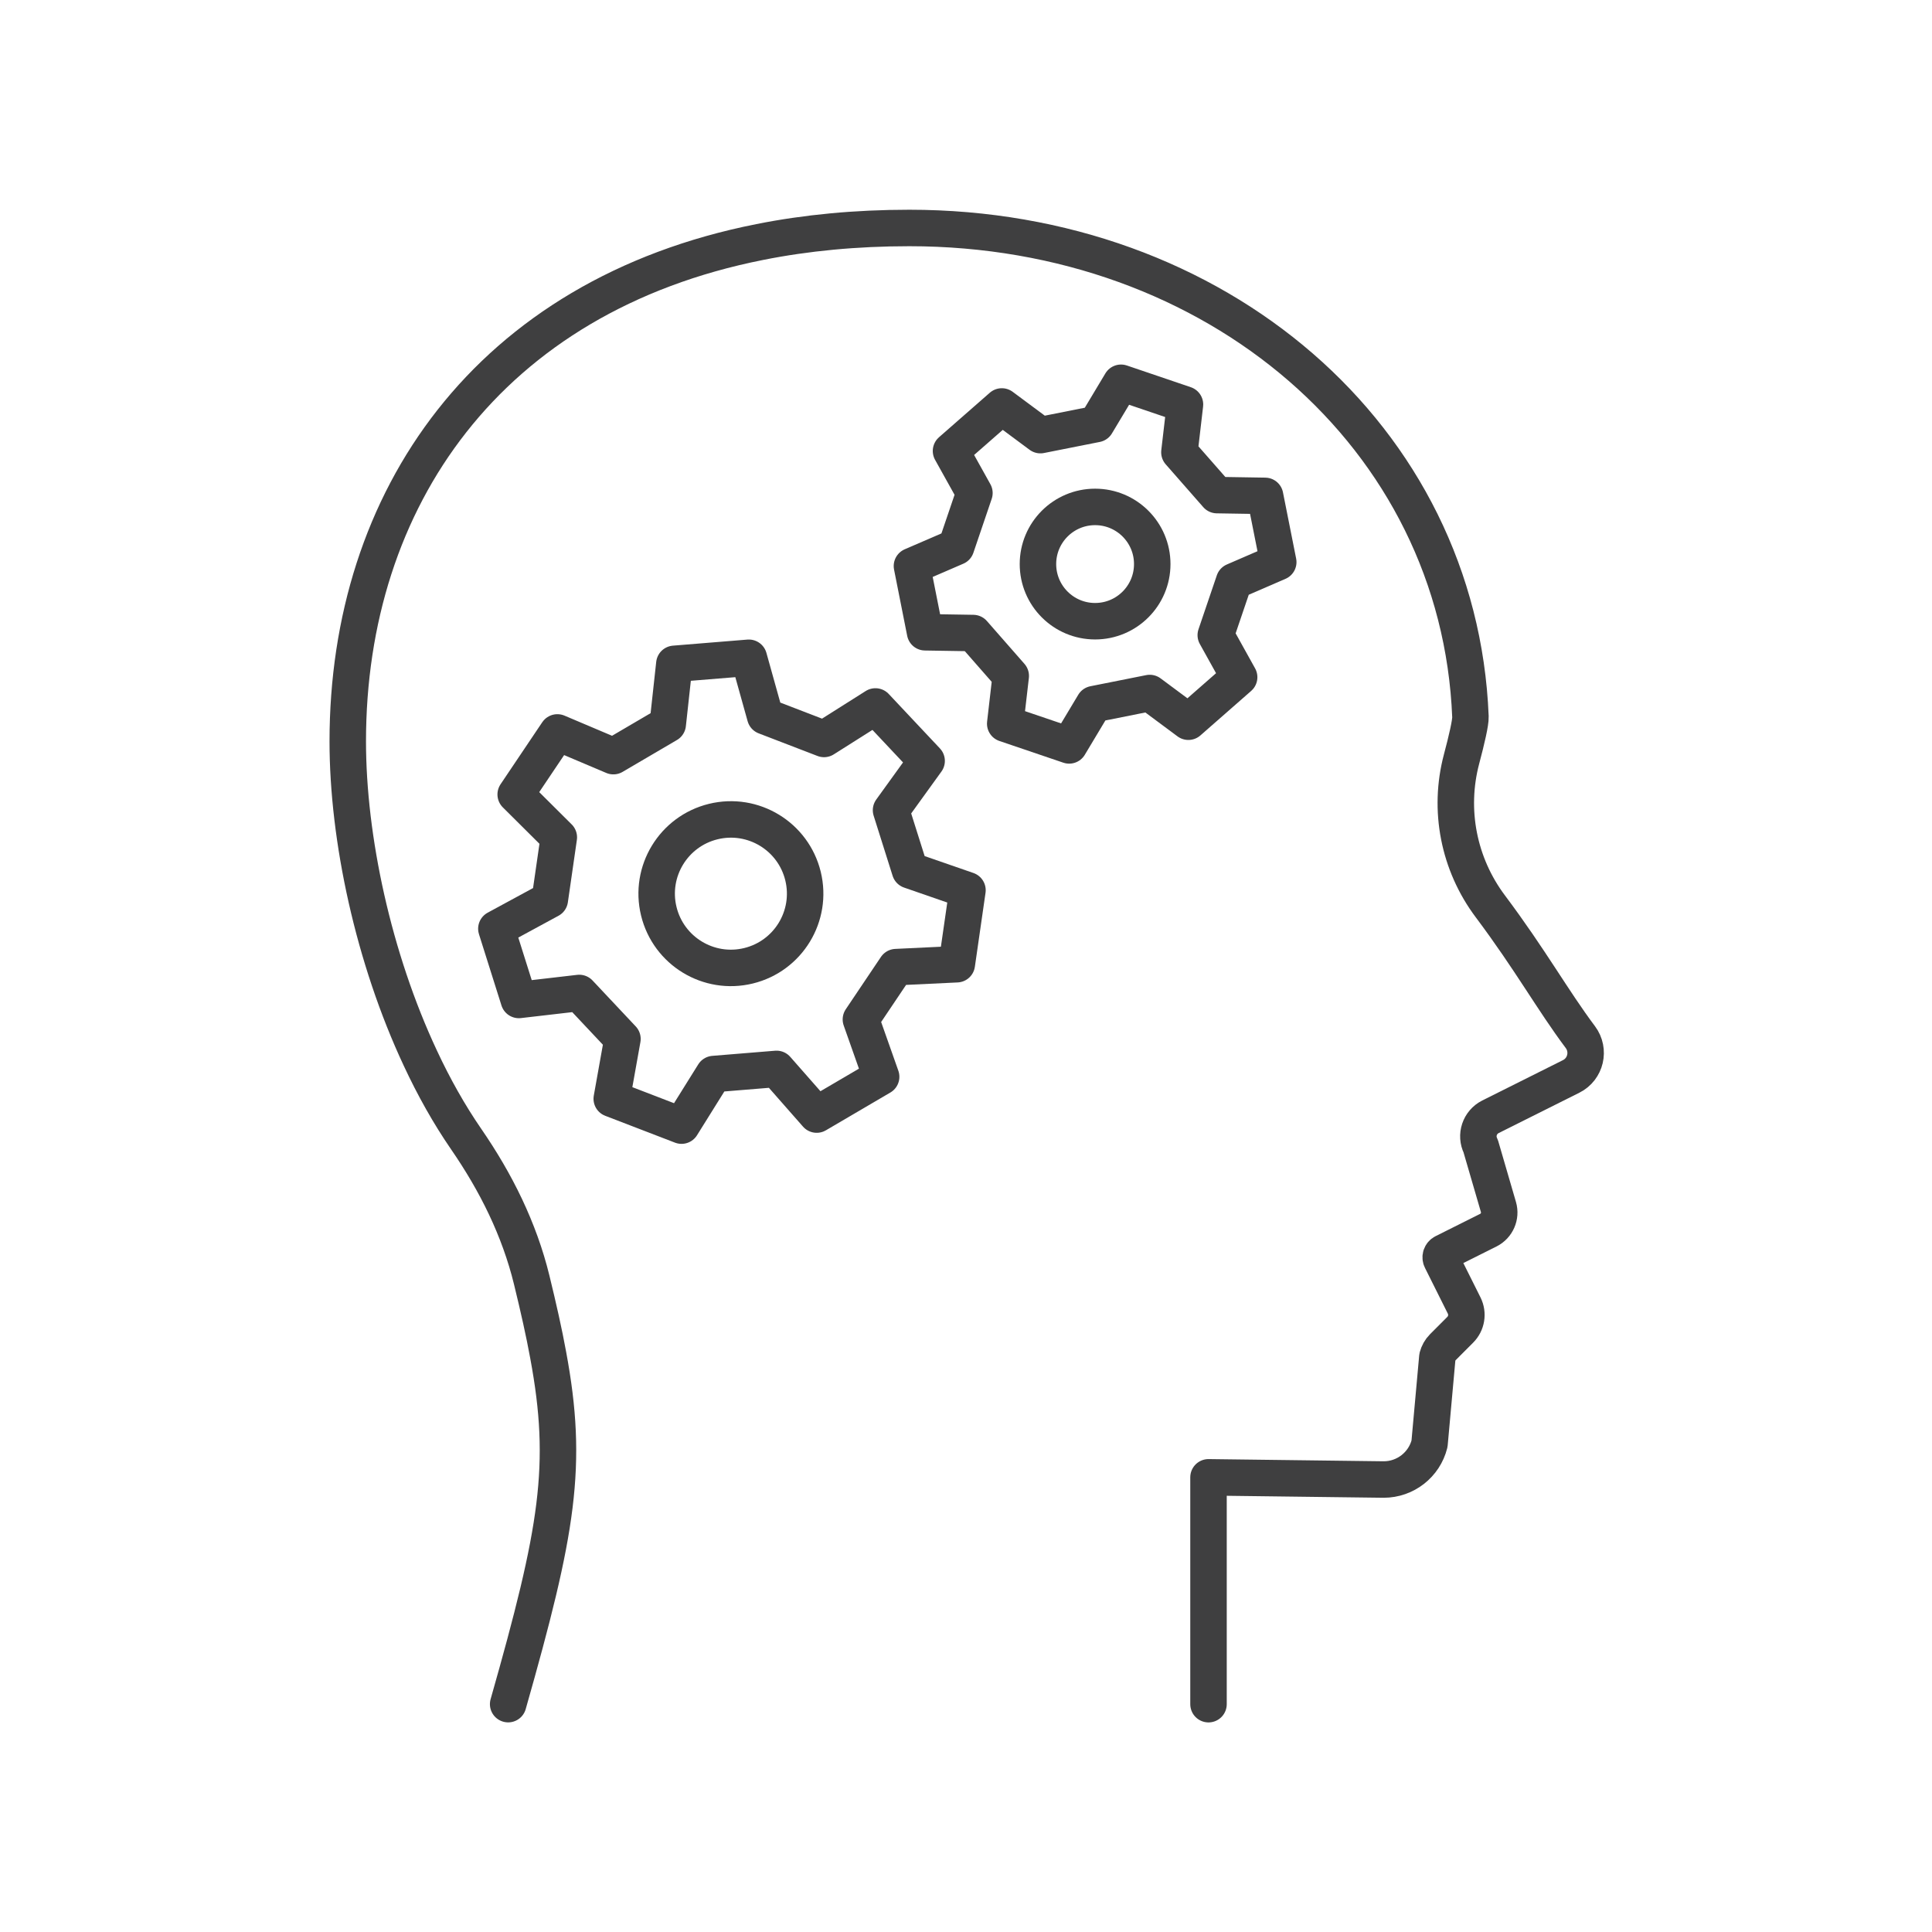 <?xml version="1.0" encoding="UTF-8"?> <svg xmlns="http://www.w3.org/2000/svg" width="500" height="500" viewBox="0 0 500 500" fill="none"> <path d="M131.51 441.03C144.32 396.03 147.19 379.27 141.87 350.69C140.8 344.82 139.36 338.44 137.6 331.23C136 324.68 133.68 318.35 130.81 312.28C127.93 306.19 124.48 300.37 120.64 294.79C116.25 288.41 112.28 281.35 108.79 273.86C96.65 247.95 90 216.99 90 191.87C90 129.11 126.41 76.55 196.65 62.63C208.58 60.25 221.47 59 235.33 59C314.76 59 377.65 112.93 380.55 185.5C380.61 186.99 379.59 191.4 378.25 196.44C374.75 209.62 377.51 223.65 385.7 234.56C396.12 248.47 401.76 258.74 409 268.41C411.54 271.81 410.41 276.68 406.61 278.58L385.72 289.03C382.94 290.43 381.8 293.82 383.2 296.6L387.8 312.39C388.48 314.74 387.38 317.26 385.19 318.36L373.62 324.15C372.94 324.5 372.65 325.33 373 326.01L378.93 337.88C379.97 339.97 379.56 342.5 377.9 344.15L373.43 348.63C372.73 349.33 372.24 350.22 371.99 351.17L369.96 373.64C368.6 379.08 363.7 382.9 358.09 382.9L312.76 382.33V441.04" stroke="#3F3F40" stroke-width="9.44" stroke-linecap="round" stroke-linejoin="round"></path> <path d="M314.64 164.371L320.69 175.261L307.55 186.781L297.55 179.351L283.1 182.231L276.7 192.911L260.15 187.291L261.58 174.921L251.86 163.831L239.41 163.631L236.01 146.491L247.44 141.551L252.18 127.591L246.12 116.711L259.27 105.191L269.26 112.611L283.72 109.741L290.12 99.061L306.67 104.681L305.23 117.051L314.95 128.131L327.4 128.331L330.81 145.471L319.38 150.421L314.64 164.371Z" stroke="#3F3F40" stroke-width="9.44" stroke-linecap="round" stroke-linejoin="round"></path> <path d="M283.41 160.77C291.578 160.77 298.2 154.148 298.2 145.979C298.2 137.811 291.578 131.189 283.41 131.189C275.242 131.189 268.62 137.811 268.62 145.979C268.62 154.148 275.242 160.77 283.41 160.77Z" stroke="#3F3F40" stroke-width="9.44" stroke-linecap="round" stroke-linejoin="round"></path> <path d="M222.8 263.83L228.04 278.671L211.36 288.45L200.97 276.63L184.71 277.96L176.38 291.31L158.32 284.36L161.09 268.87L149.91 256.98L134.28 258.791L128.46 240.35L142.29 232.85L144.62 216.7L133.46 205.6L144.25 189.551L158.74 195.69L172.81 187.44L174.52 171.801L193.8 170.23L198.03 185.38L213.26 191.24L226.56 182.83L239.81 196.921L230.6 209.68L235.51 225.24L250.38 230.391L247.62 249.541L231.9 250.291L222.8 263.83Z" stroke="#3F3F40" stroke-width="9.44" stroke-linecap="round" stroke-linejoin="round"></path> <path d="M193.703 249.945C204.011 247.434 210.332 237.042 207.821 226.734C205.31 216.427 194.919 210.106 184.611 212.617C174.303 215.128 167.982 225.519 170.493 235.827C173.004 246.135 183.395 252.456 193.703 249.945Z" stroke="#3F3F40" stroke-width="9.44" stroke-linecap="round" stroke-linejoin="round"></path> </svg> 